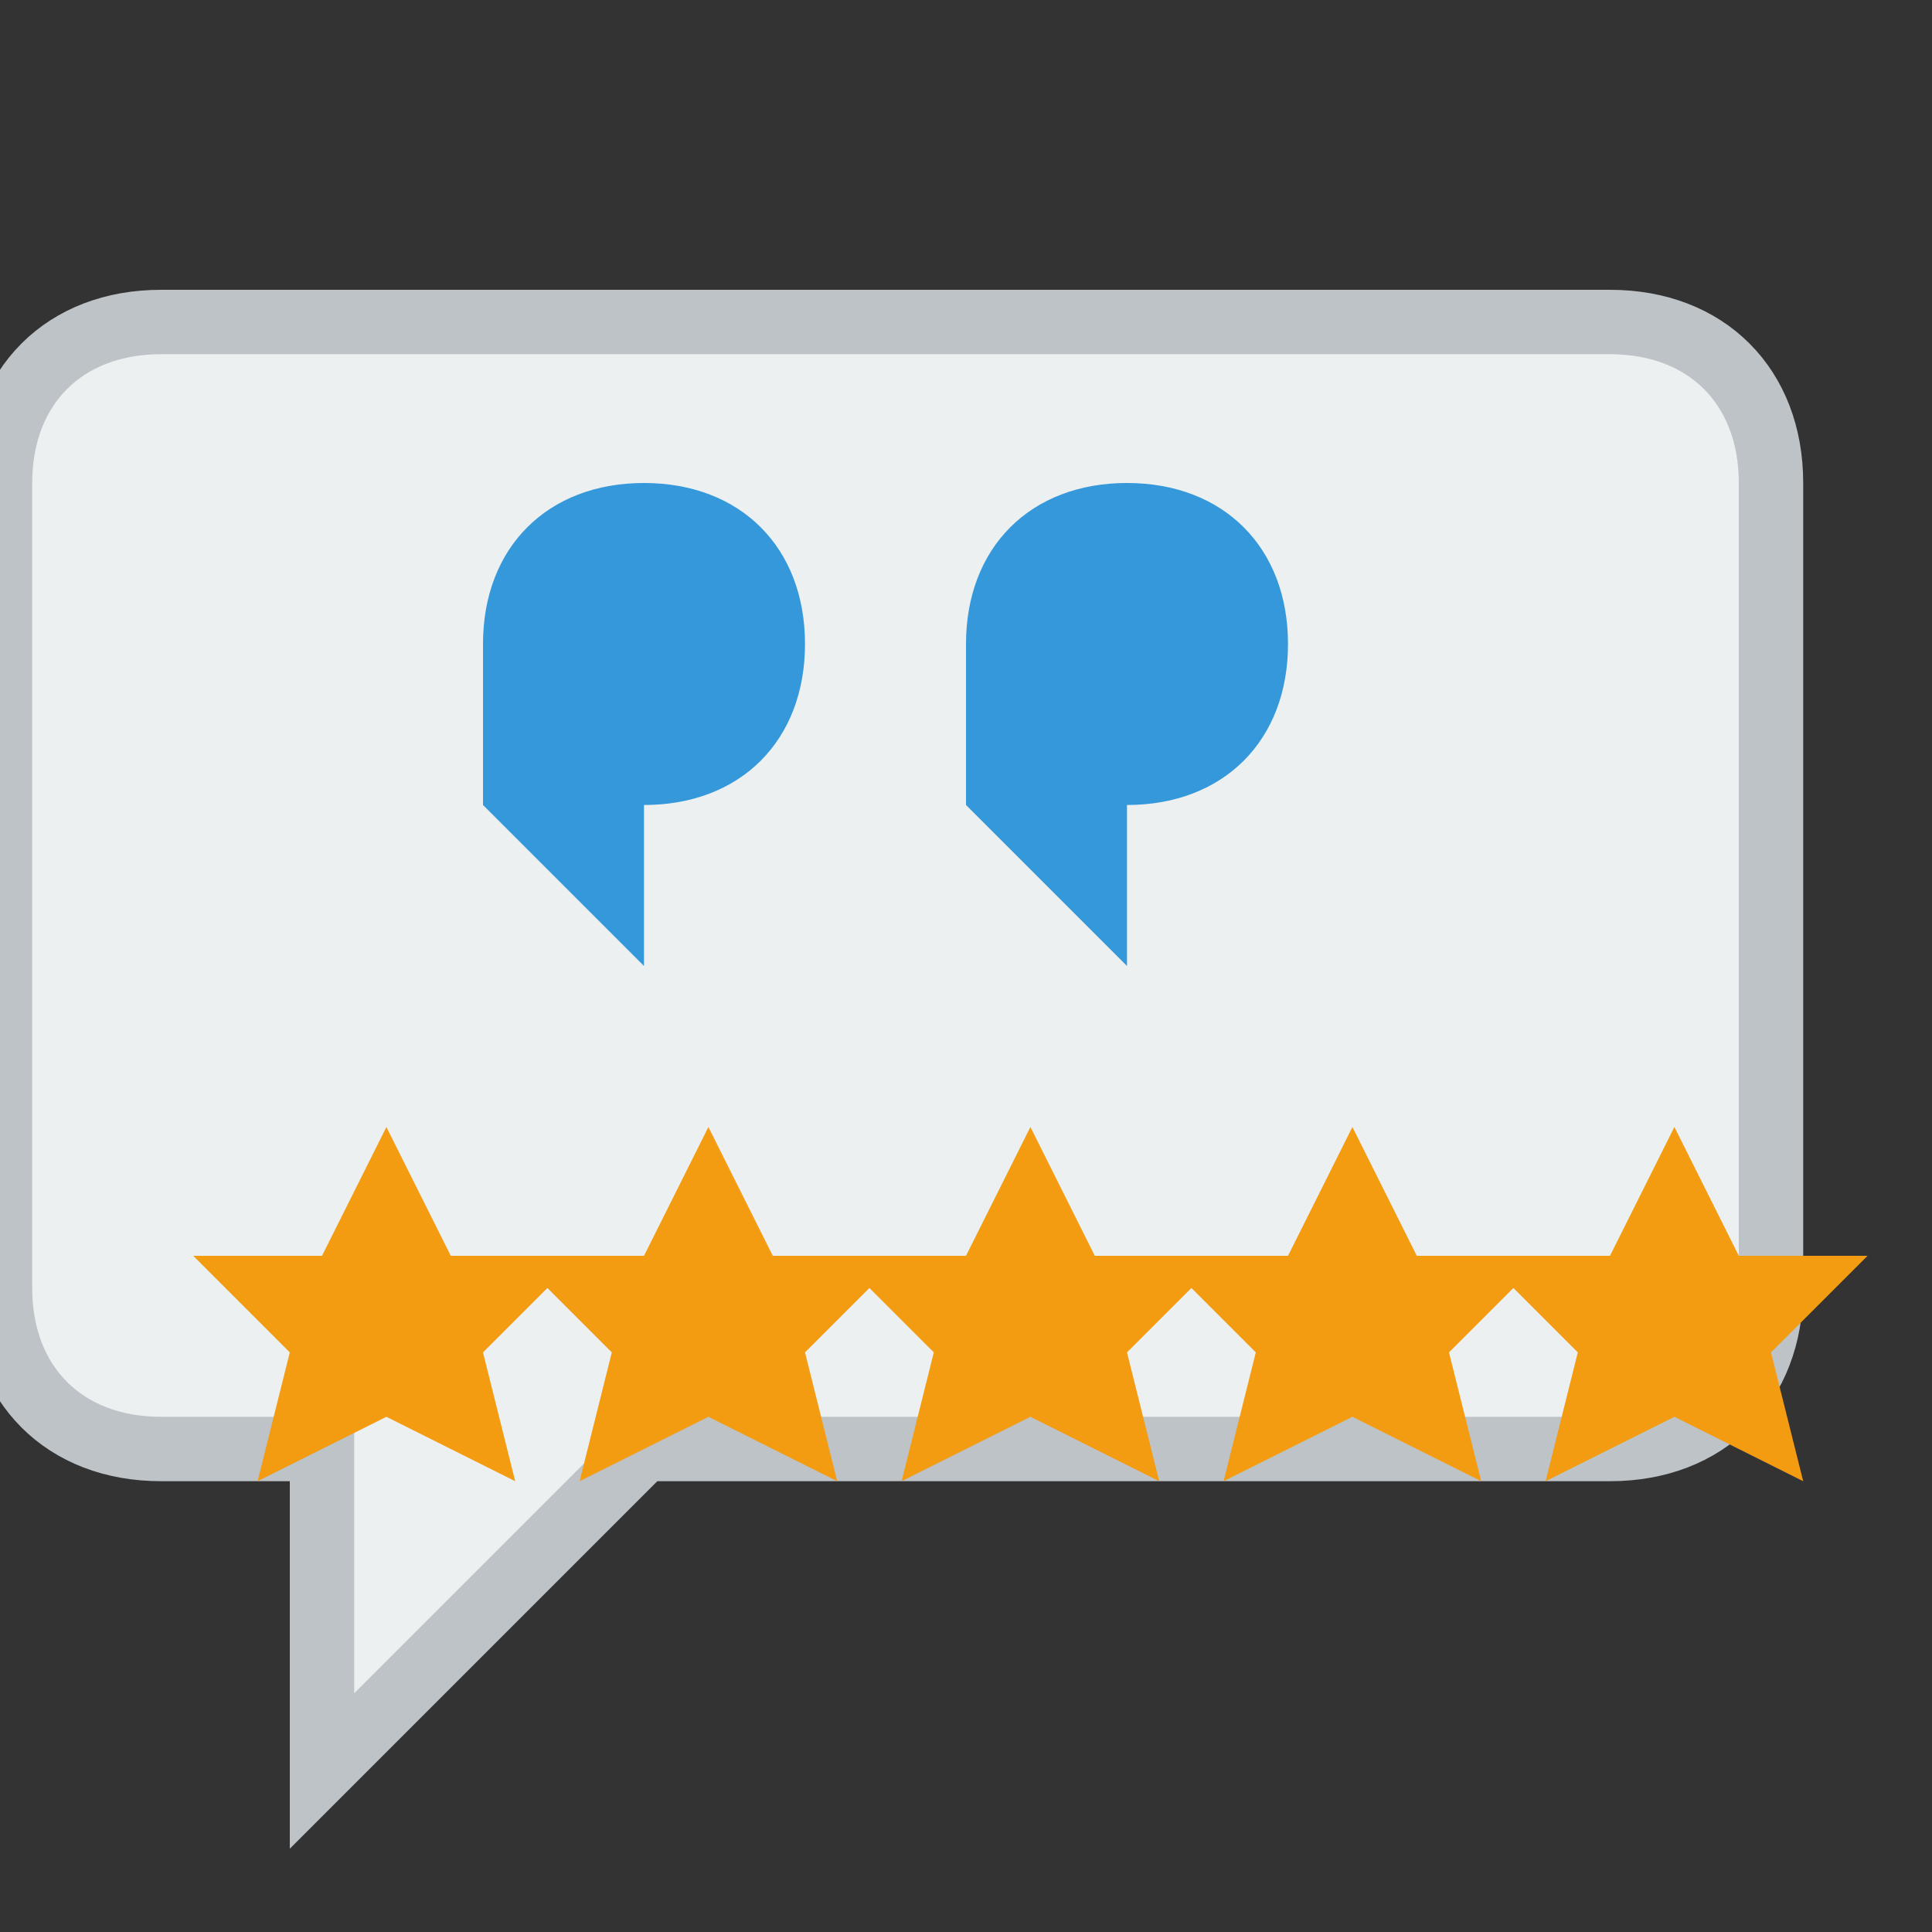 <svg width="60" height="60" viewBox="0 0 60 60" fill="none" xmlns="http://www.w3.org/2000/svg">
    <rect x="0" y="0" width="60" height="60" fill="#333333" stroke="none"/>
    <!-- Speech Bubble -->
    <path d="M5 10h45c3 0 5 2 5 5v25c0 3-2 5-5 5H20l-10 10V45H5c-3 0-5-2-5-5V15c0-3 2-5 5-5z" fill="#ecf0f1" stroke="#bdc3c7" stroke-width="2"/>
    
    <!-- Quote Mark -->
    <path d="M15 20c0-3 2-5 5-5s5 2 5 5-2 5-5 5v5l-5-5z" fill="#3498db"/>
    <path d="M30 20c0-3 2-5 5-5s5 2 5 5-2 5-5 5v5l-5-5z" fill="#3498db"/>
    
    <!-- Stars Rating -->
    <g fill="#f39c12">
        <path d="M12 35l2 4h4l-3 3 1 4-4-2-4 2 1-4-3-3h4l2-4z"/>
        <path d="M22 35l2 4h4l-3 3 1 4-4-2-4 2 1-4-3-3h4l2-4z"/>
        <path d="M32 35l2 4h4l-3 3 1 4-4-2-4 2 1-4-3-3h4l2-4z"/>
        <path d="M42 35l2 4h4l-3 3 1 4-4-2-4 2 1-4-3-3h4l2-4z"/>
        <path d="M52 35l2 4h4l-3 3 1 4-4-2-4 2 1-4-3-3h4l2-4z"/>
    </g>
</svg>
